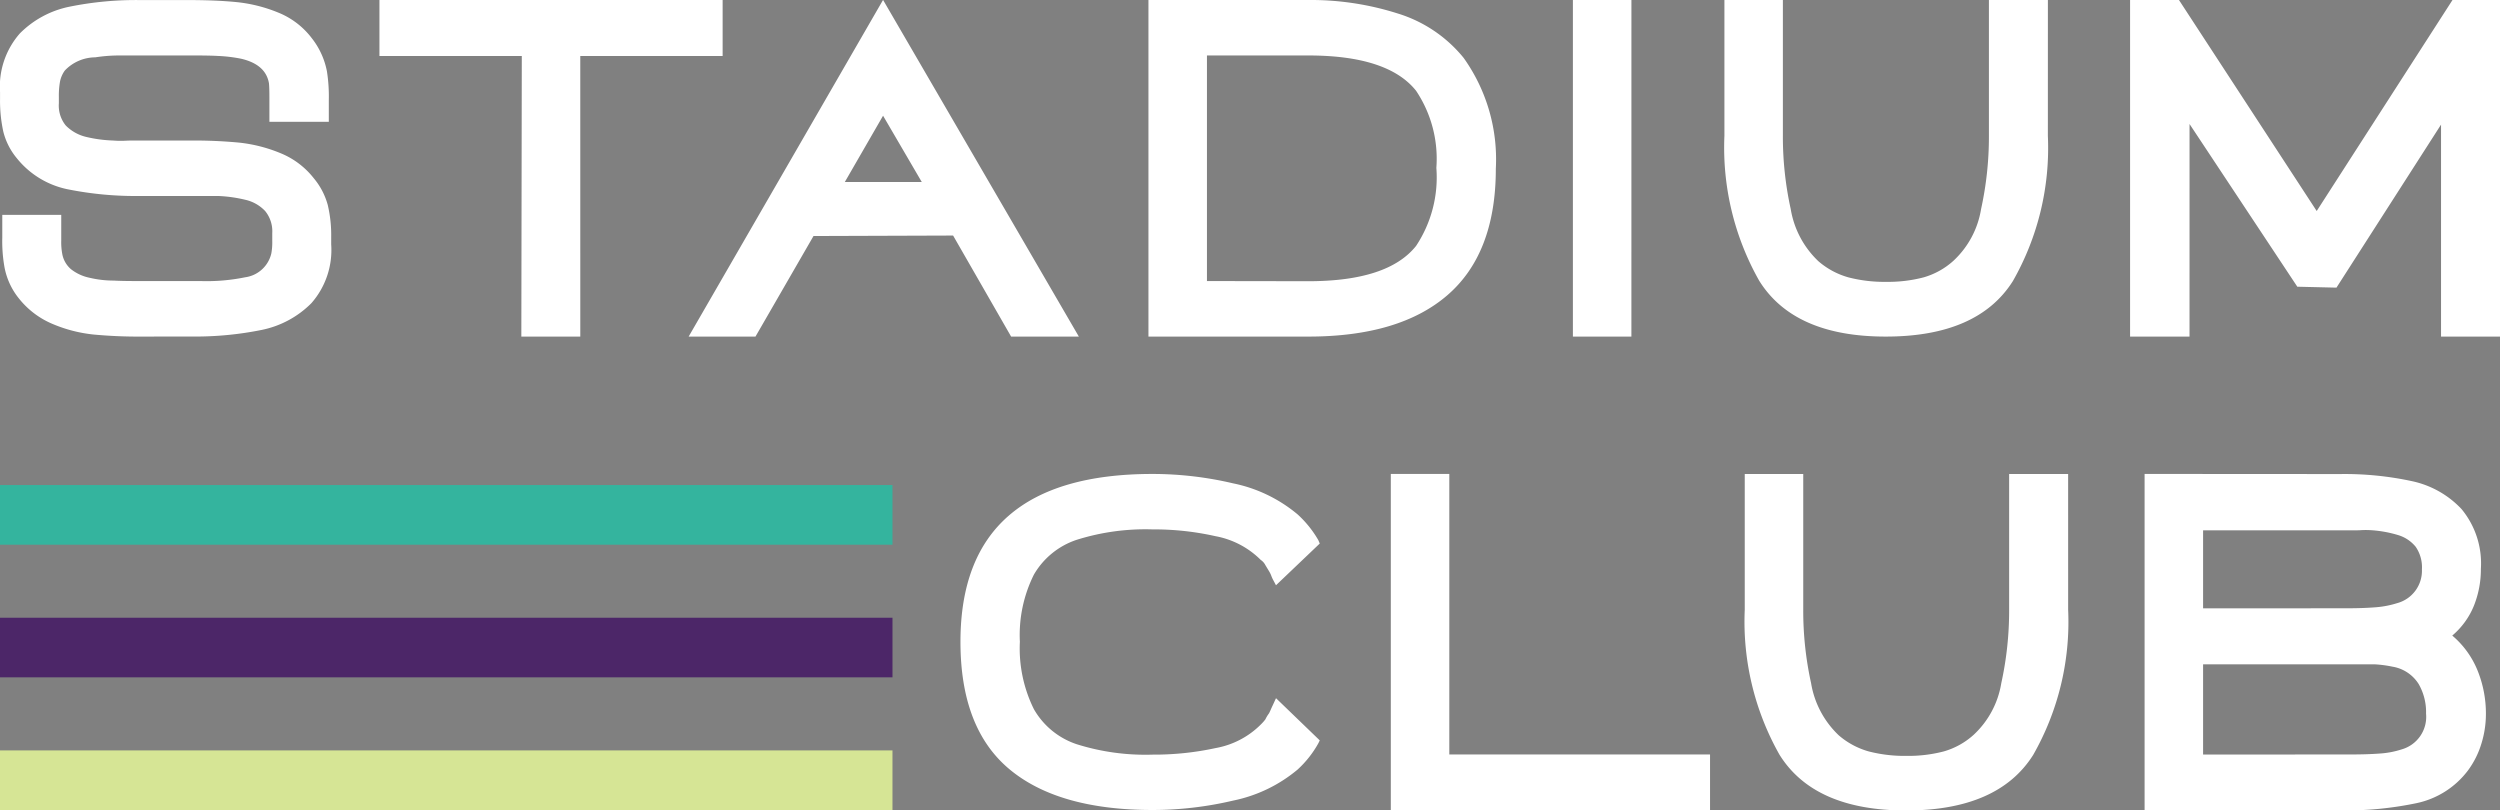 <svg xmlns="http://www.w3.org/2000/svg" xmlns:xlink="http://www.w3.org/1999/xlink" width="120.297" height="39" viewBox="0 0 120.297 39">
  <rect x="0" y="0" width="120.297" height="39" fill="#808080" stroke="none"/>
  <defs>
    <clipPath id="clip-path">
      <path id="Path_4748" data-name="Path 4748" d="M0-142.833H120.3v-39H0Z" transform="translate(0 181.833)" fill="none"/>
    </clipPath>
  </defs>
  <g id="Group_2894" data-name="Group 2894" transform="translate(0 181.833)">
    <path id="Path_4744" data-name="Path 4744" d="M0-70.142H42.945v-2.87H0Z" transform="translate(0 -85.481)" fill="#34b49e"/>
    <path id="Path_4745" data-name="Path 4745" d="M0-40.379H42.945v-2.87H0Z" transform="translate(0 -108.86)" fill="#4c2668"/>
    <path id="Path_4746" data-name="Path 4746" d="M0-10.615H42.945v-2.87H0Z" transform="translate(0 -132.24)" fill="#d6e595"/>
    <g id="Group_2835" data-name="Group 2835" transform="translate(0 -181.833)" clip-path="url(#clip-path)">
      <g id="Group_2834" data-name="Group 2834" transform="translate(0 0)">
        <path id="Path_4747" data-name="Path 4747" d="M-25.65-59.3a23.185,23.185,0,0,1-2.339-.1,6.867,6.867,0,0,1-1.94-.5,4.081,4.081,0,0,1-1.618-1.21,3.377,3.377,0,0,1-.731-1.628,7.2,7.2,0,0,1-.089-1.335v-1.085h2.837v1.244a3.061,3.061,0,0,0,.044.61,1.261,1.261,0,0,0,.421.758,2.139,2.139,0,0,0,.909.418A5.006,5.006,0,0,0-27-61.995q.4.023,1.108.023h3.059a9.235,9.235,0,0,0,2.15-.181,1.5,1.5,0,0,0,1.263-1.153,2.975,2.975,0,0,0,.044-.588v-.385a1.54,1.54,0,0,0-.343-1.063,1.878,1.878,0,0,0-.964-.543,6.719,6.719,0,0,0-1.308-.181h-3.724a16.533,16.533,0,0,1-3.535-.328,4.218,4.218,0,0,1-2.427-1.5,3.208,3.208,0,0,1-.643-1.278,7,7,0,0,1-.155-1.572v-.317a3.875,3.875,0,0,1,.953-2.826,4.673,4.673,0,0,1,2.4-1.289,16.109,16.109,0,0,1,3.4-.317h2.283q1.352,0,2.361.1a7.187,7.187,0,0,1,1.984.5,3.816,3.816,0,0,1,1.618,1.232,3.7,3.7,0,0,1,.732,1.606,7.822,7.822,0,0,1,.089,1.379v1.04h-2.859v-1.2q0-.452-.022-.656-.155-.9-1.33-1.176a7.068,7.068,0,0,0-1.13-.136q-.4-.023-1.109-.023h-3.624a7.554,7.554,0,0,0-1.164.09,2.039,2.039,0,0,0-1.463.633,1.35,1.35,0,0,0-.233.531,3.93,3.93,0,0,0-.056.735v.317a1.52,1.52,0,0,0,.332,1.063,2.034,2.034,0,0,0,.953.543,6.465,6.465,0,0,0,1.33.181,4.426,4.426,0,0,0,.543.011q.232-.011.388-.011H-23.3a23.212,23.212,0,0,1,2.327.1,7.186,7.186,0,0,1,1.973.5,3.9,3.9,0,0,1,1.618,1.21,3.4,3.4,0,0,1,.676,1.289,6.3,6.3,0,0,1,.166,1.538v.362a3.877,3.877,0,0,1-.953,2.827,4.679,4.679,0,0,1-2.4,1.289,16.114,16.114,0,0,1-3.4.316ZM-4.555-72.8h6.85V-75.5H-14.219V-72.8h6.85l-.022,13.5h2.837Zm12.73,6.061,1.84-3.189,1.862,3.189Zm-4.3,7.44,2.793-4.84,6.717-.023L16.177-59.3h3.259L10.015-75.5.66-59.3ZM25.6-61.972V-72.827h4.877q3.834,0,5.187,1.7a5.884,5.884,0,0,1,.975,3.709,5.969,5.969,0,0,1-.975,3.754q-1.352,1.7-5.187,1.7ZM22.785-75.5V-59.3h7.692q4.411,0,6.717-2.013T39.5-67.377a8.4,8.4,0,0,0-1.551-5.337,6.565,6.565,0,0,0-3.181-2.137,13.8,13.8,0,0,0-4.289-.645Zm23.24,0H43.209V-59.3h2.815Zm20.04,0H63.227v6.536a16.228,16.228,0,0,1-.377,3.528,4.339,4.339,0,0,1-1.33,2.488,3.62,3.62,0,0,1-1.441.8,6.755,6.755,0,0,1-1.8.214,6.876,6.876,0,0,1-1.807-.214,3.756,3.756,0,0,1-1.452-.78,4.457,4.457,0,0,1-1.33-2.511,16.2,16.2,0,0,1-.377-3.528V-75.5H50.5v6.536a13.006,13.006,0,0,0,1.674,6.977Q53.85-59.3,58.261-59.3q4.433,0,6.118-2.669a12.927,12.927,0,0,0,1.685-6.988Zm6.816,5.971L78.067-61.7l1.884.045L84.983-69.5v10.2H87.82V-75.5H85.537L79-65.342,72.37-75.5H70.02V-59.3H72.88ZM31.028-49.342l-.066-.158a5.159,5.159,0,0,0-1-1.244,7.006,7.006,0,0,0-3.1-1.493,16.936,16.936,0,0,0-3.879-.453q-9.244,0-9.244,8.074,0,4.161,2.35,6.128t6.894,1.968a16.912,16.912,0,0,0,3.879-.453,7,7,0,0,0,3.1-1.493,4.991,4.991,0,0,0,1-1.267l.066-.136L28.923-41.9l-.156.34c-.029.06-.059.124-.088.192s-.059.132-.089.192a1.677,1.677,0,0,0-.178.294,2.115,2.115,0,0,1-.221.249A4.08,4.08,0,0,1,26.018-39.5a13.926,13.926,0,0,1-3.036.316,11.019,11.019,0,0,1-3.646-.5,3.727,3.727,0,0,1-2.062-1.685,6.578,6.578,0,0,1-.676-3.245,6.511,6.511,0,0,1,.676-3.234,3.74,3.74,0,0,1,2.062-1.674,11.029,11.029,0,0,1,3.646-.5,13.465,13.465,0,0,1,3.036.328,4.138,4.138,0,0,1,2.172,1.142.654.654,0,0,1,.221.249l.178.294a1.317,1.317,0,0,1,.1.2,1.751,1.751,0,0,0,.077.181l.156.294ZM49.808-36.5v-2.691H37.262v-13.5H34.447V-36.5ZM67.039-52.689H64.2v6.535a16.233,16.233,0,0,1-.377,3.528,4.341,4.341,0,0,1-1.33,2.488,3.622,3.622,0,0,1-1.441.8,6.756,6.756,0,0,1-1.8.214,6.878,6.878,0,0,1-1.807-.214A3.756,3.756,0,0,1,56-40.115a4.459,4.459,0,0,1-1.33-2.511,16.206,16.206,0,0,1-.377-3.528v-6.535H51.478v6.535a13.005,13.005,0,0,0,1.674,6.977q1.674,2.679,6.085,2.68,4.433,0,6.118-2.669a12.926,12.926,0,0,0,1.685-6.988Zm6.494,13.5V-43.53h8.246a5.64,5.64,0,0,1,.864.113,1.84,1.84,0,0,1,1.264.837,2.718,2.718,0,0,1,.355,1.425,1.627,1.627,0,0,1-1.175,1.719,4.3,4.3,0,0,1-1.064.2q-.6.046-1.53.045Zm0-7.034v-3.754H80.8c.1,0,.233,0,.388-.011a4.24,4.24,0,0,1,.521.011,5.728,5.728,0,0,1,1.2.226,1.727,1.727,0,0,1,.854.566,1.733,1.733,0,0,1,.3,1.086,1.615,1.615,0,0,1-1.2,1.628,4.593,4.593,0,0,1-1.075.2q-.587.046-1.452.045Zm-2.815-6.468V-36.5h9.443a16.6,16.6,0,0,0,3.646-.35,4.173,4.173,0,0,0,2.471-1.572,4.222,4.222,0,0,0,.643-1.278,4.813,4.813,0,0,0,.221-1.436,5.512,5.512,0,0,0-.4-2.092,4.329,4.329,0,0,0-1.219-1.685,3.707,3.707,0,0,0,1.042-1.436A4.713,4.713,0,0,0,86.9-48.12,4.1,4.1,0,0,0,85.969-51a4.581,4.581,0,0,0-2.394-1.345,15.329,15.329,0,0,0-3.436-.34Z" transform="translate(32.477 75.496)" fill="#fff"/>
      </g>
    </g>
  </g>
</svg>
